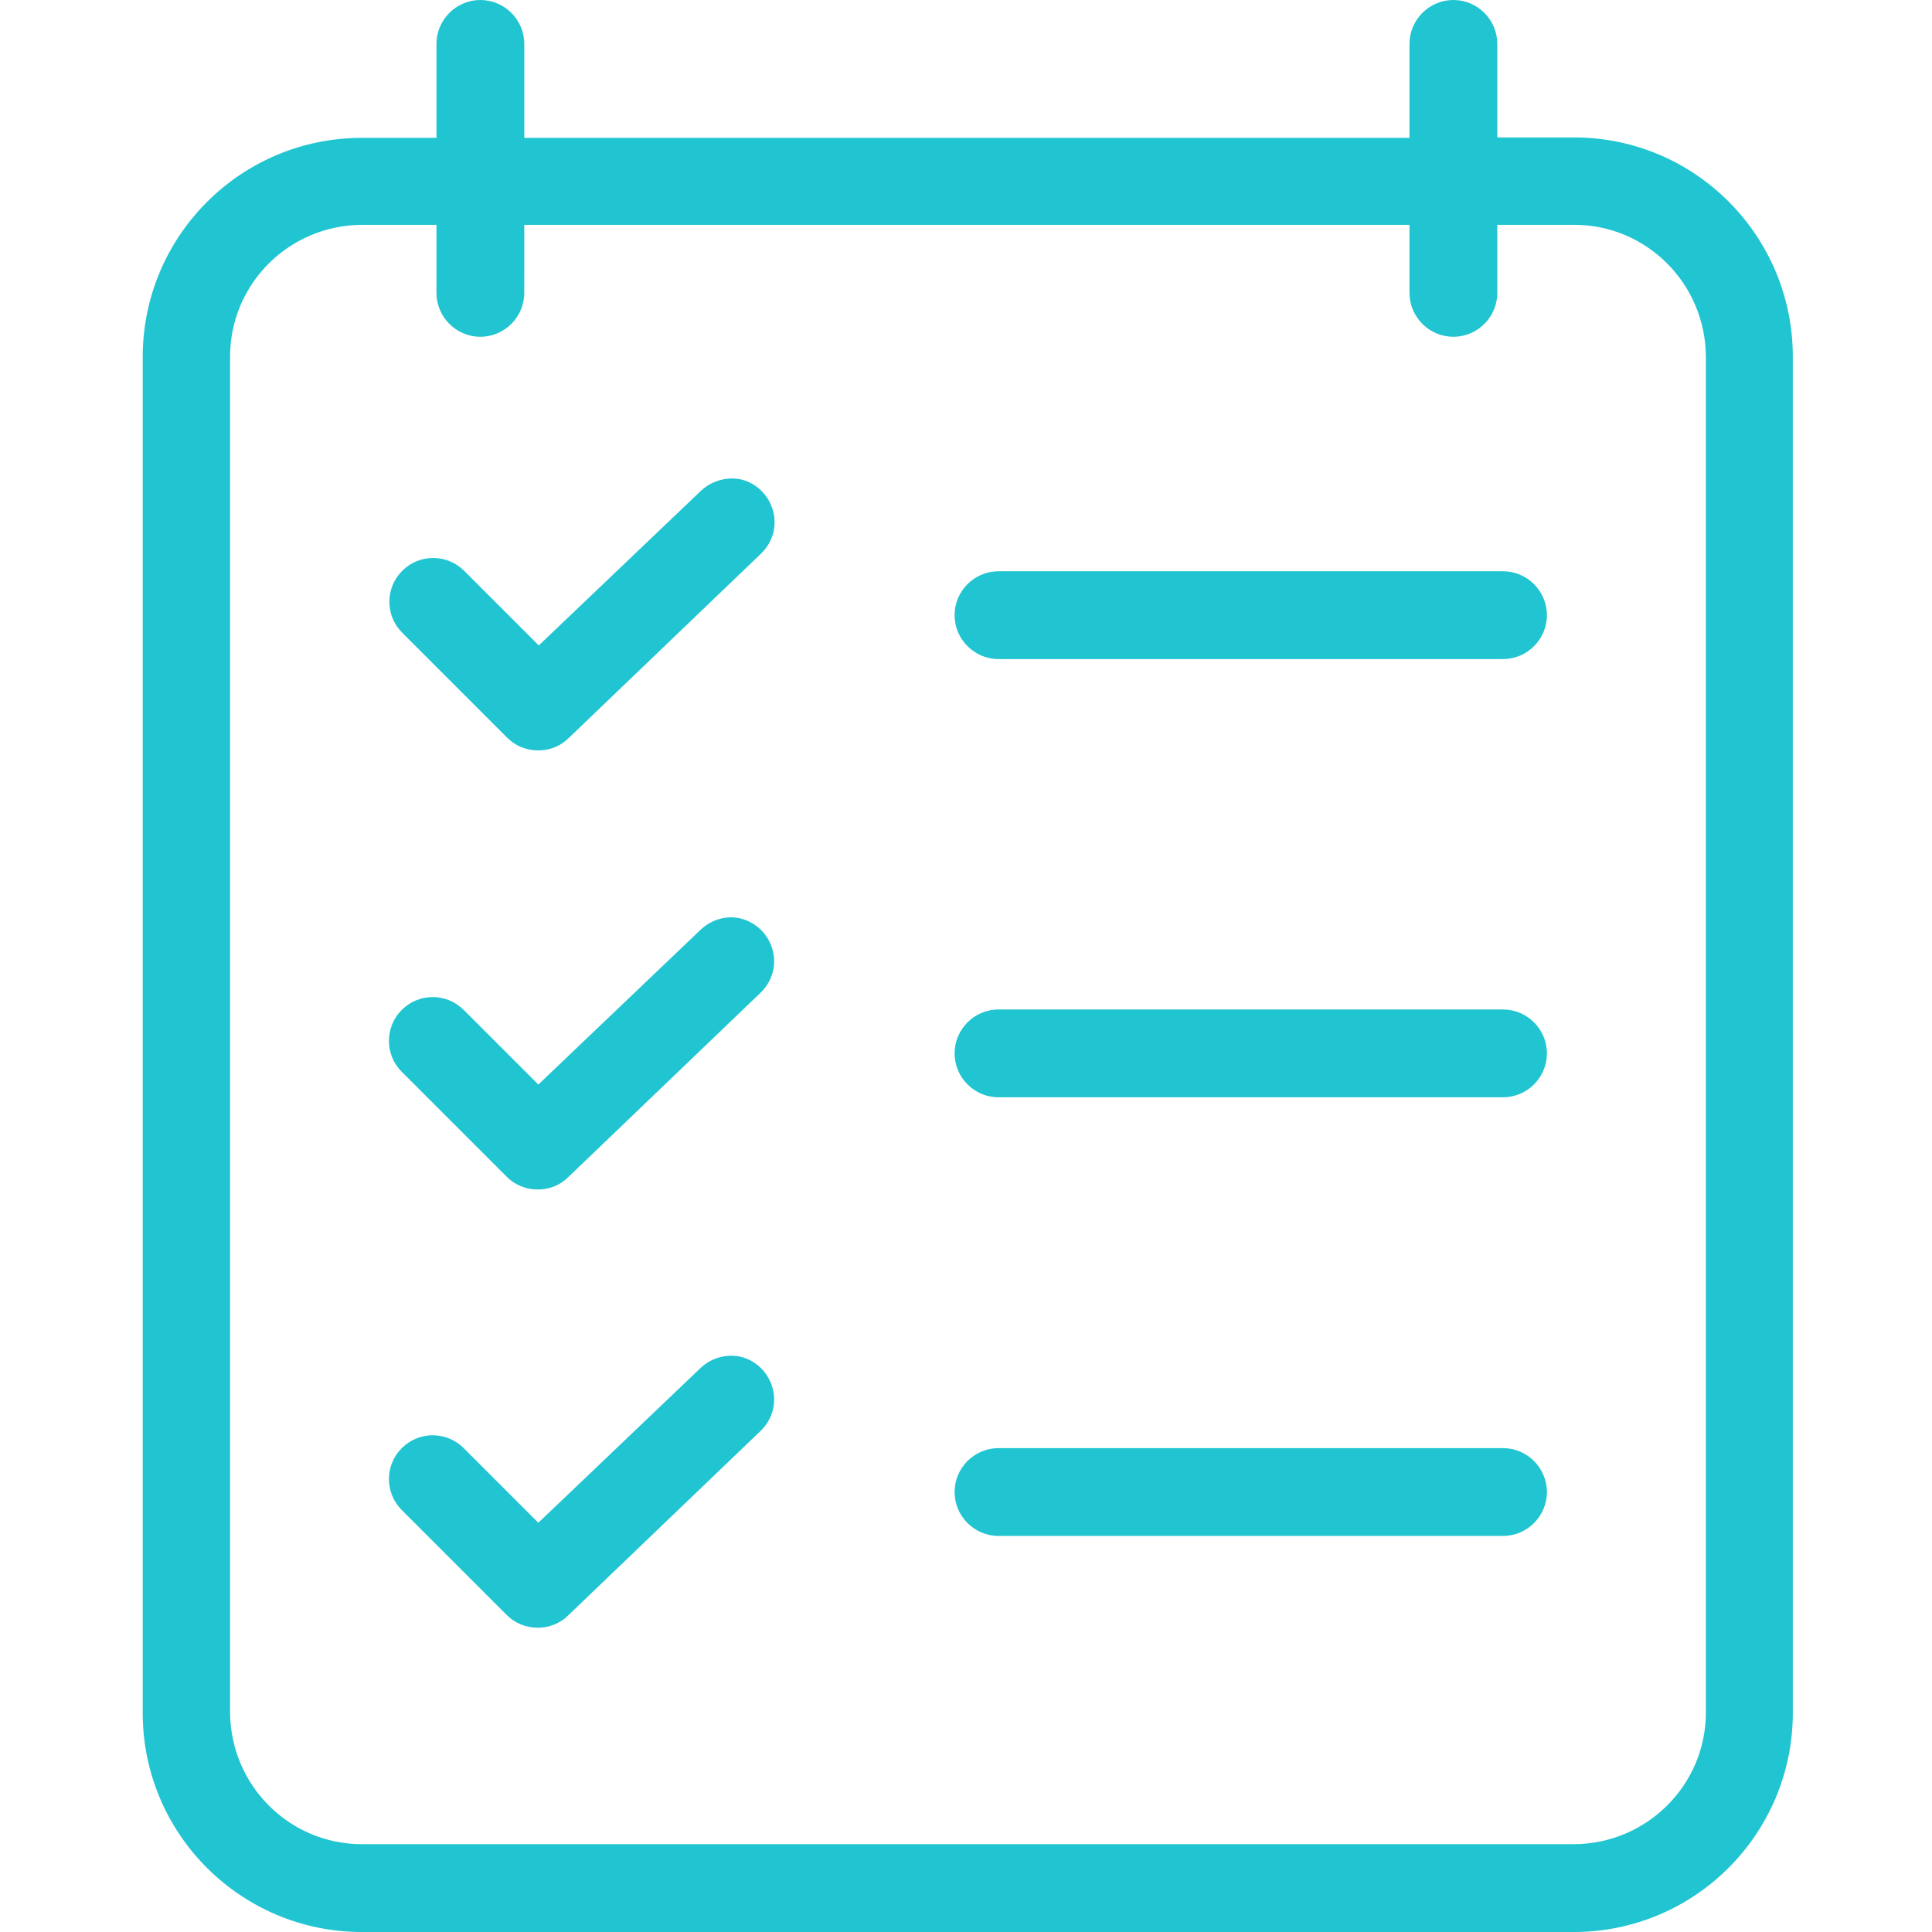 <?xml version="1.0" encoding="UTF-8"?> <!-- Generator: Adobe Illustrator 26.0.2, SVG Export Plug-In . SVG Version: 6.00 Build 0) --> <svg xmlns="http://www.w3.org/2000/svg" xmlns:xlink="http://www.w3.org/1999/xlink" id="Слой_1" x="0px" y="0px" viewBox="0 0 440 440" style="enable-background:new 0 0 440 440;" xml:space="preserve"> <style type="text/css"> .st0{fill:#20C5D1;} </style> <path class="st0" d="M358.5,31.3H341V10c0-5.5-4.5-10-10-10c-5.5,0-10,4.5-10,10v21.4H119.4V10c0-5.5-4.5-10-10-10 c-5.5,0-10,4.5-10,10v21.4h-17c-27.6,0-49.9,22.4-49.9,49.9v308.8c0,27.6,22.4,49.9,49.9,49.9h276c27.6,0,49.9-22.4,49.9-49.9V81.2 C408.3,53.7,386,31.3,358.5,31.3z M388.5,390c0,16.5-13.4,29.9-30,30H82.4c-16.5,0-29.9-13.4-30-30V81.2c0-16.5,13.4-29.9,30-30h17 v15.5c0,5.5,4.5,10,10,10c5.5,0,10-4.5,10-10V51.2H321v15.5c0,5.5,4.5,10,10,10c5.5,0,10-4.5,10-10V51.2h17.5 c16.5,0,29.9,13.4,30,30V390z"></path> <path class="st0" d="M159.5,211.8l-36.9,35.2l-17-17c-3.9-3.9-10.2-3.9-14.1,0c-3.9,3.9-3.9,10.2,0,14.1l23.9,23.9 c1.9,1.9,4.4,2.9,7.1,2.9c2.6,0,5.1-1,6.9-2.8l43.8-42c2.6-2.5,3.7-6.1,2.8-9.6c-0.9-3.5-3.5-6.2-6.9-7.2 C165.8,208.3,162.1,209.3,159.5,211.8z"></path> <path class="st0" d="M342.3,229.9H227.4c-5.5,0-10,4.5-10,10s4.5,10,10,10h114.9c5.5,0,10-4.5,10-10S347.8,229.9,342.3,229.9z"></path> <path class="st0" d="M159.5,111.9L122.7,147l-17-17c-3.9-3.9-10.2-3.9-14.1,0c-3.9,3.9-3.9,10.2,0,14.1l23.9,23.9 c1.9,1.9,4.4,2.9,7.1,2.9c2.6,0,5.1-1,6.9-2.8l43.8-42c2.6-2.5,3.7-6.1,2.8-9.6c-0.9-3.5-3.5-6.2-6.9-7.2 C165.8,108.4,162.1,109.4,159.5,111.9z"></path> <path class="st0" d="M342.3,130.1H227.4c-5.5,0-10,4.5-10,10s4.5,10,10,10h114.9c5.5,0,10-4.5,10-10S347.8,130.1,342.3,130.1z"></path> <path class="st0" d="M159.5,311.6l-36.9,35.2l-17-17c-3.9-3.9-10.2-3.9-14.1,0c-3.9,3.9-3.9,10.2,0,14.1l23.9,23.9 c1.9,1.9,4.4,2.9,7.1,2.9c2.6,0,5.1-1,6.9-2.8l43.8-42c2.6-2.5,3.7-6.1,2.8-9.6c-0.9-3.5-3.5-6.2-6.9-7.2 C165.8,308.2,162.1,309.1,159.5,311.6z"></path> <path class="st0" d="M342.3,329.8H227.4c-5.5,0-10,4.5-10,10c0,5.5,4.5,10,10,10h114.9c5.5,0,10-4.5,10-10 C352.3,334.3,347.8,329.8,342.3,329.8z"></path> </svg> 